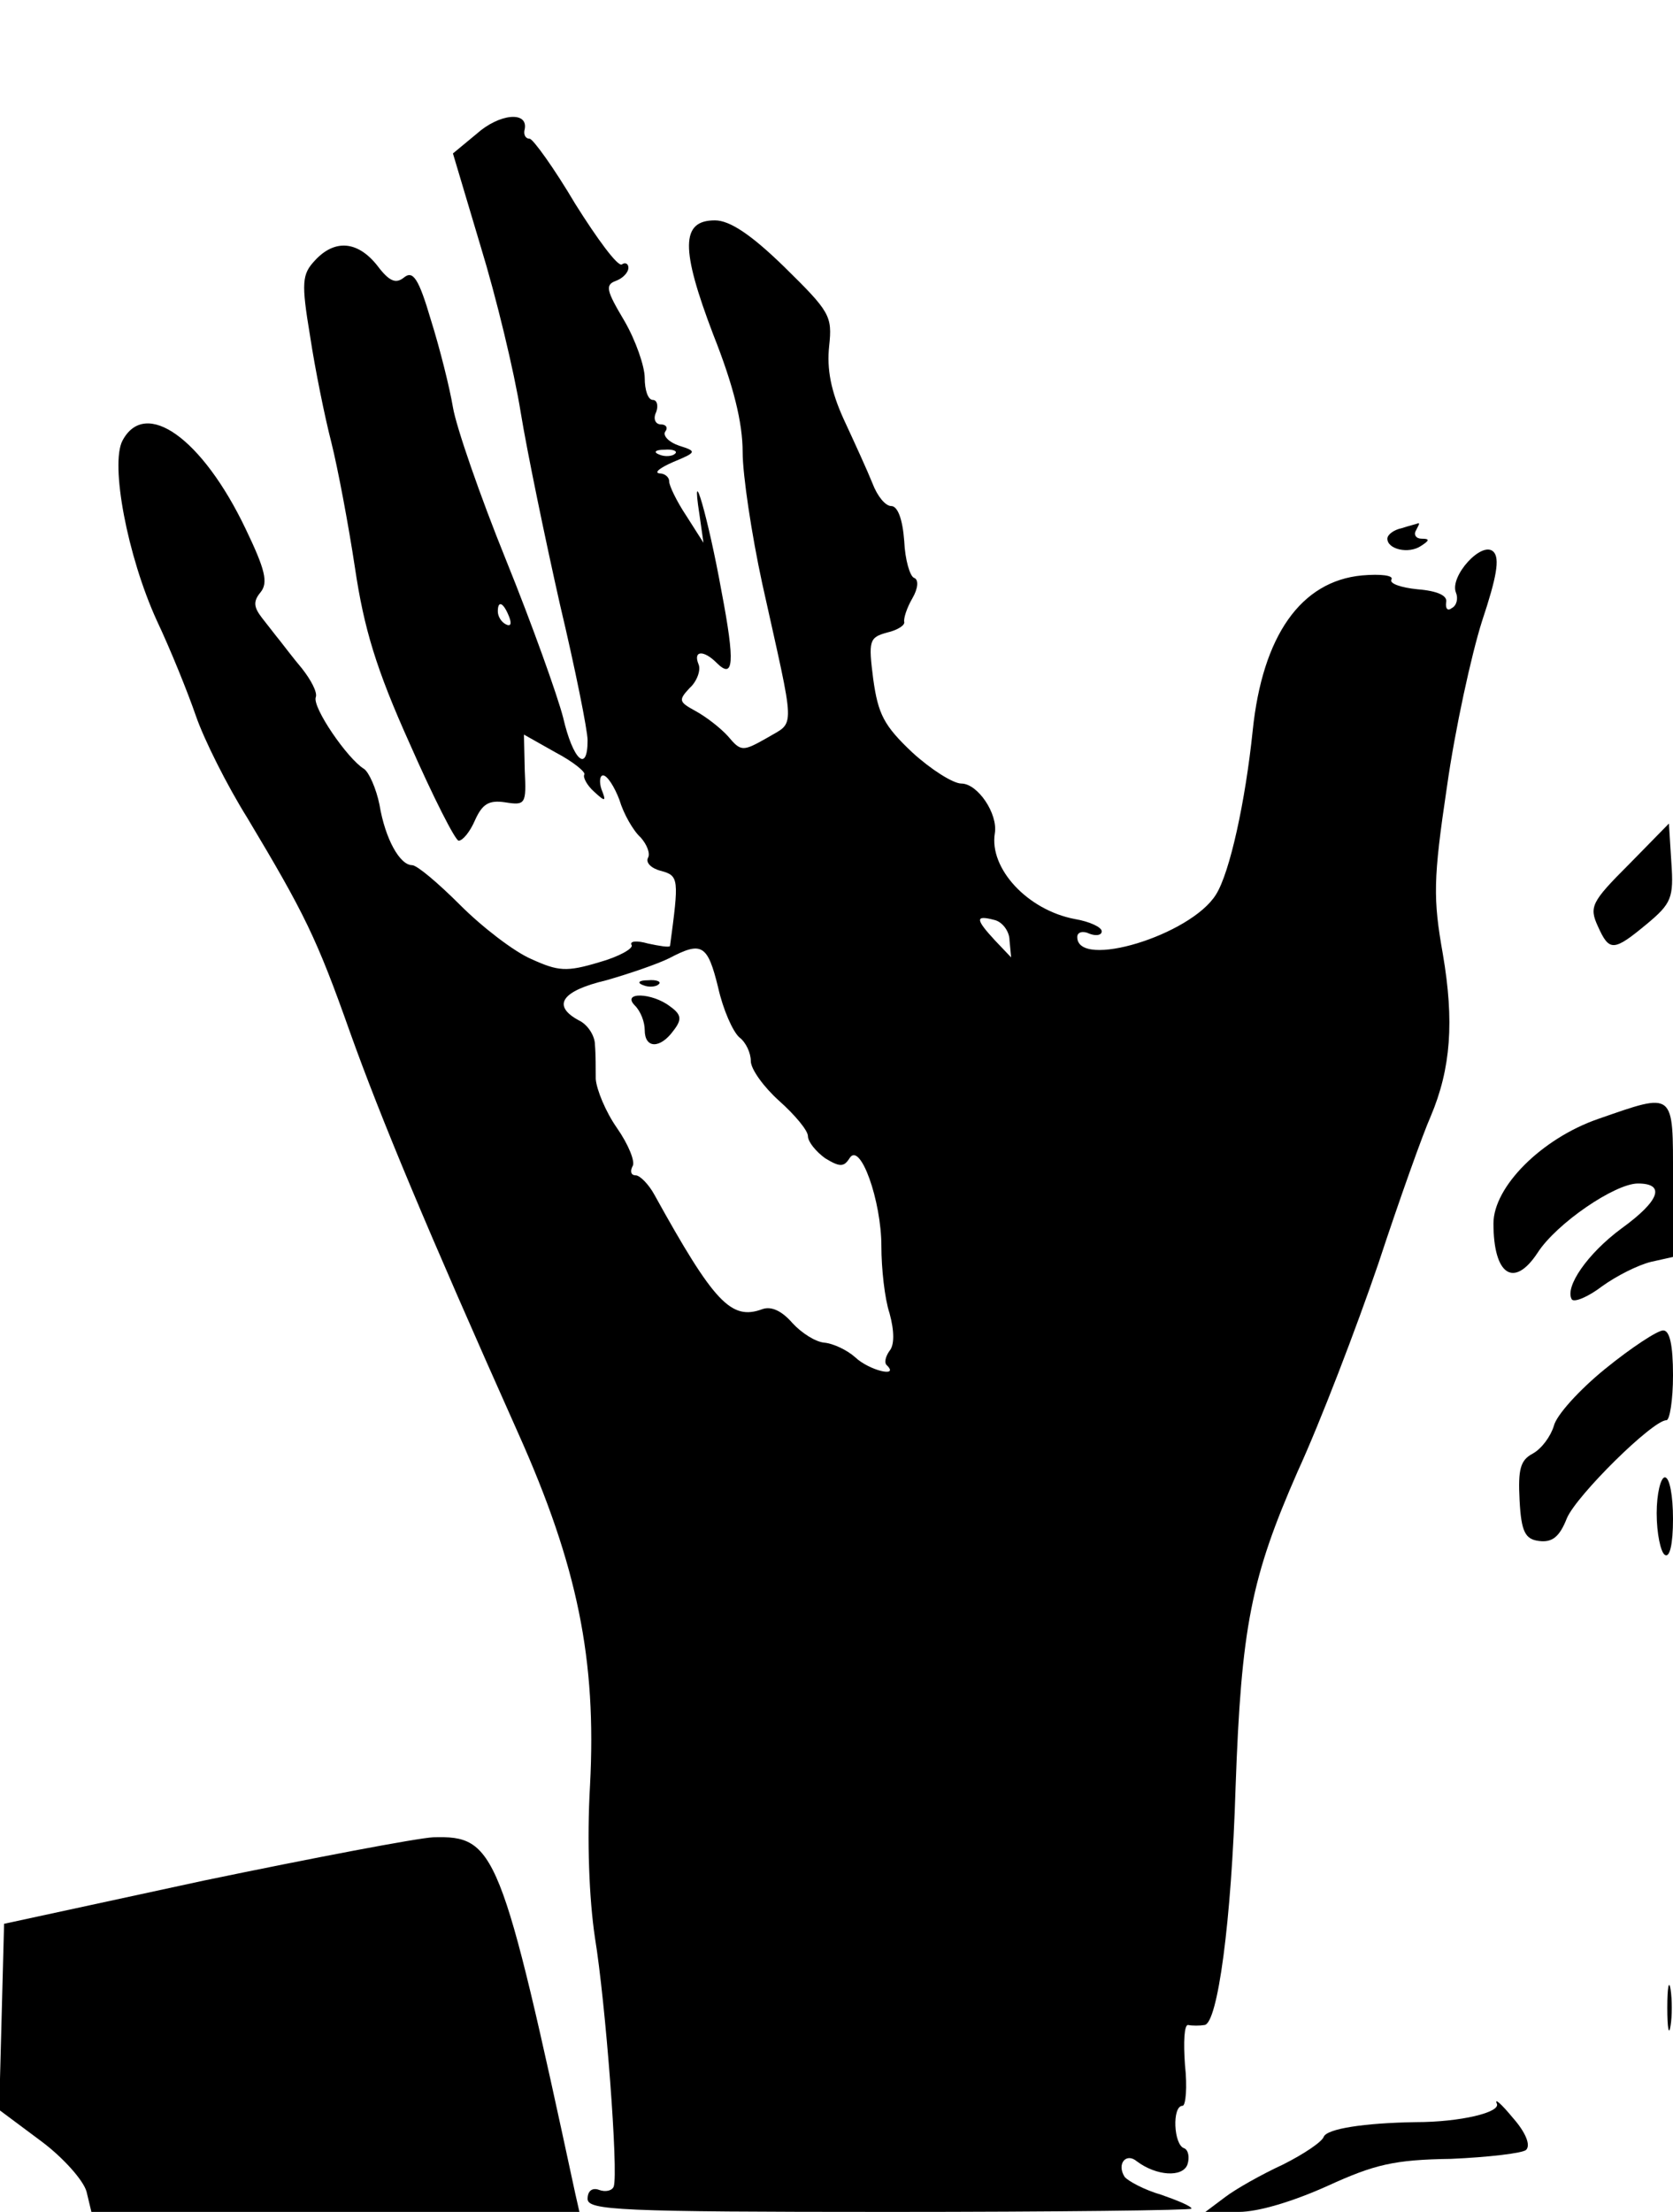 <?xml version="1.0" standalone="no"?>
<!DOCTYPE svg PUBLIC "-//W3C//DTD SVG 20010904//EN"
 "http://www.w3.org/TR/2001/REC-SVG-20010904/DTD/svg10.dtd">
<svg version="1.0" xmlns="http://www.w3.org/2000/svg"
 width="205pt" height="271pt" viewBox="0 0 205 271"
 preserveAspectRatio="xMidYMid meet">

<g transform="translate(0,271) scale(0.1,-0.1)"
fill="#000000" stroke="none">
<path d="M584 2546 l-29 -24 34 -114 c19 -62 41 -153 49 -203 8 -49 30 -155
48 -235 19 -80 34 -155 34 -167 0 -41 -18 -24 -30 28 -7 27 -38 114 -70 193
-32 79 -61 163 -65 187 -4 24 -16 72 -27 107 -15 51 -22 61 -33 52 -10 -8 -18
-5 -33 15 -24 30 -52 32 -76 6 -16 -17 -17 -27 -6 -93 6 -40 18 -99 26 -130 8
-32 21 -101 29 -154 11 -74 26 -124 67 -215 29 -66 56 -119 60 -119 5 0 14 11
20 25 9 20 17 25 37 22 25 -4 26 -2 24 39 l-1 44 39 -22 c21 -11 37 -24 35
-27 -2 -3 3 -13 12 -21 14 -13 15 -12 9 3 -3 9 -2 17 2 17 5 0 14 -14 20 -30
5 -17 17 -38 26 -46 8 -9 12 -20 9 -25 -3 -6 4 -13 16 -16 22 -6 22 -10 11
-92 -1 -2 -13 0 -27 3 -14 4 -23 3 -20 -2 2 -4 -15 -14 -40 -21 -40 -12 -50
-11 -83 4 -21 9 -60 39 -87 66 -27 27 -53 49 -59 49 -15 0 -33 32 -40 74 -4
20 -13 40 -19 44 -20 12 -64 76 -59 88 2 6 -6 21 -17 35 -11 13 -23 29 -27 34
-5 6 -14 18 -22 28 -10 13 -11 20 -2 31 10 12 6 28 -18 78 -53 111 -123 161
-151 108 -15 -29 6 -141 42 -220 17 -36 38 -88 48 -117 10 -29 38 -85 63 -125
70 -117 85 -147 126 -263 38 -106 93 -238 206 -491 73 -163 96 -278 88 -431
-4 -69 -1 -140 6 -187 13 -79 29 -288 23 -305 -2 -5 -10 -7 -18 -4 -8 3 -14
-1 -14 -11 0 -14 38 -16 370 -16 204 0 370 2 370 4 0 3 -17 10 -37 17 -21 6
-41 17 -45 22 -10 16 2 30 15 19 24 -18 56 -20 62 -4 3 9 1 18 -4 20 -13 4
-15 52 -2 52 4 0 6 23 3 50 -2 28 -1 50 4 49 5 -1 14 -1 20 0 16 2 33 126 38
291 7 197 19 257 76 387 28 61 72 176 99 255 26 79 55 160 64 180 25 59 29
117 15 199 -12 68 -12 91 5 205 10 71 30 162 43 203 18 54 22 77 14 85 -14 14
-54 -30 -46 -50 3 -7 1 -16 -5 -19 -5 -4 -8 -1 -7 7 2 8 -10 14 -35 16 -20 2
-35 7 -32 12 3 5 -13 7 -36 5 -75 -7 -122 -74 -134 -190 -9 -87 -28 -174 -45
-201 -31 -50 -170 -92 -170 -52 0 6 7 8 15 4 8 -3 15 -2 15 3 0 5 -15 12 -33
15 -58 11 -105 62 -98 105 4 24 -21 61 -41 61 -10 0 -37 17 -60 38 -35 33 -42
47 -48 90 -6 47 -5 51 17 57 13 3 22 9 21 13 -1 4 3 17 10 29 7 12 8 23 2 25
-5 2 -11 22 -12 45 -2 27 -8 43 -16 43 -7 0 -17 12 -23 28 -6 15 -22 50 -35
78 -16 35 -21 62 -18 90 4 37 1 42 -55 97 -41 40 -67 57 -85 57 -42 0 -42 -35
-2 -140 25 -63 36 -108 36 -144 0 -28 11 -101 24 -161 41 -185 41 -168 6 -189
-30 -17 -32 -17 -48 2 -9 10 -27 24 -40 31 -20 11 -21 13 -7 28 9 8 14 22 11
29 -7 17 6 18 22 2 21 -21 23 -1 6 88 -16 89 -38 165 -27 94 l5 -35 -21 33
c-12 18 -21 37 -21 42 0 6 -6 10 -12 10 -7 1 1 7 17 14 29 12 29 13 7 20 -12
4 -20 12 -17 17 4 5 1 9 -5 9 -7 0 -10 7 -6 15 3 8 1 15 -4 15 -6 0 -10 12
-10 27 0 14 -11 46 -25 70 -22 37 -24 44 -10 49 8 3 15 10 15 16 0 5 -4 7 -8
4 -5 -3 -30 31 -57 74 -26 44 -52 80 -56 80 -5 0 -8 5 -6 12 4 22 -31 19 -59
-6z m243 -392 c-3 -3 -12 -4 -19 -1 -8 3 -5 6 6 6 11 1 17 -2 13 -5z m-203
-200 c3 -8 2 -12 -4 -9 -6 3 -10 10 -10 16 0 14 7 11 14 -7z m613 -396 l2 -21
-20 21 c-24 26 -24 31 -1 25 10 -2 19 -14 19 -25z m-357 -58 c6 -27 18 -54 26
-61 8 -6 14 -19 14 -29 0 -10 16 -32 35 -49 19 -17 35 -36 35 -43 0 -7 10 -19
21 -27 18 -11 23 -11 30 0 13 21 39 -52 39 -108 0 -27 4 -64 10 -82 6 -22 6
-39 0 -46 -5 -7 -7 -15 -3 -18 15 -15 -22 -6 -39 10 -10 9 -27 17 -38 18 -11
1 -28 12 -39 24 -13 15 -26 21 -37 17 -38 -14 -59 8 -132 140 -7 13 -18 24
-23 24 -6 0 -7 5 -4 11 4 5 -5 27 -19 47 -14 20 -25 47 -26 60 0 12 0 31 -1
42 0 11 -9 25 -20 30 -33 18 -21 36 34 49 28 8 63 20 77 27 40 21 47 17 60
-36z"/>
<path d="M788 1503 c7 -3 16 -2 19 1 4 3 -2 6 -13 5 -11 0 -14 -3 -6 -6z"/>
<path d="M778 1478 c7 -7 12 -20 12 -30 0 -23 19 -23 35 -1 11 14 10 20 -4 30
-22 17 -60 18 -43 1z"/>
<path d="M1718 2063 c-10 -2 -18 -8 -18 -13 0 -13 26 -19 41 -9 11 7 11 9 1 9
-7 0 -10 5 -7 10 3 6 5 9 3 9 -2 -1 -11 -3 -20 -6z"/>
<path d="M1996 1651 c-46 -46 -49 -52 -38 -76 14 -31 19 -31 60 3 30 25 33 32
30 75 l-3 48 -49 -50z"/>
<path d="M1958 1339 c-69 -24 -128 -83 -128 -128 0 -63 25 -80 54 -36 23 36
95 85 123 85 34 0 27 -21 -20 -55 -42 -31 -70 -72 -61 -87 3 -4 20 3 37 16 18
13 44 26 60 30 l27 6 0 95 c0 109 3 107 -92 74z"/>
<path d="M1967 1033 c-32 -26 -60 -57 -63 -70 -4 -13 -15 -28 -26 -34 -15 -8
-18 -19 -16 -57 2 -39 7 -48 24 -50 16 -2 25 5 34 28 12 28 105 120 122 120 4
0 8 25 8 55 0 37 -4 55 -12 55 -7 0 -39 -21 -71 -47z"/>
<path d="M2030 856 c0 -25 5 -48 10 -51 6 -4 10 13 10 44 0 28 -4 51 -10 51
-5 0 -10 -20 -10 -44z"/>
<path d="M250 406 l-245 -53 -3 -114 -3 -114 51 -38 c27 -20 52 -48 56 -62 l6
-25 299 0 299 0 -5 22 c-91 423 -98 439 -174 437 -20 -1 -146 -25 -281 -53z"/>
<path d="M2043 250 c0 -25 2 -35 4 -22 2 12 2 32 0 45 -2 12 -4 2 -4 -23z"/>
<path d="M1834 133 c6 -11 -45 -23 -99 -23 -63 -1 -109 -8 -113 -18 -2 -6 -24
-21 -50 -34 -26 -12 -58 -30 -71 -40 l-24 -18 41 0 c24 0 67 13 109 32 57 26
81 32 151 33 46 2 88 7 92 11 6 6 -1 22 -16 39 -14 17 -23 25 -20 18z"/>
</g>
</svg>
